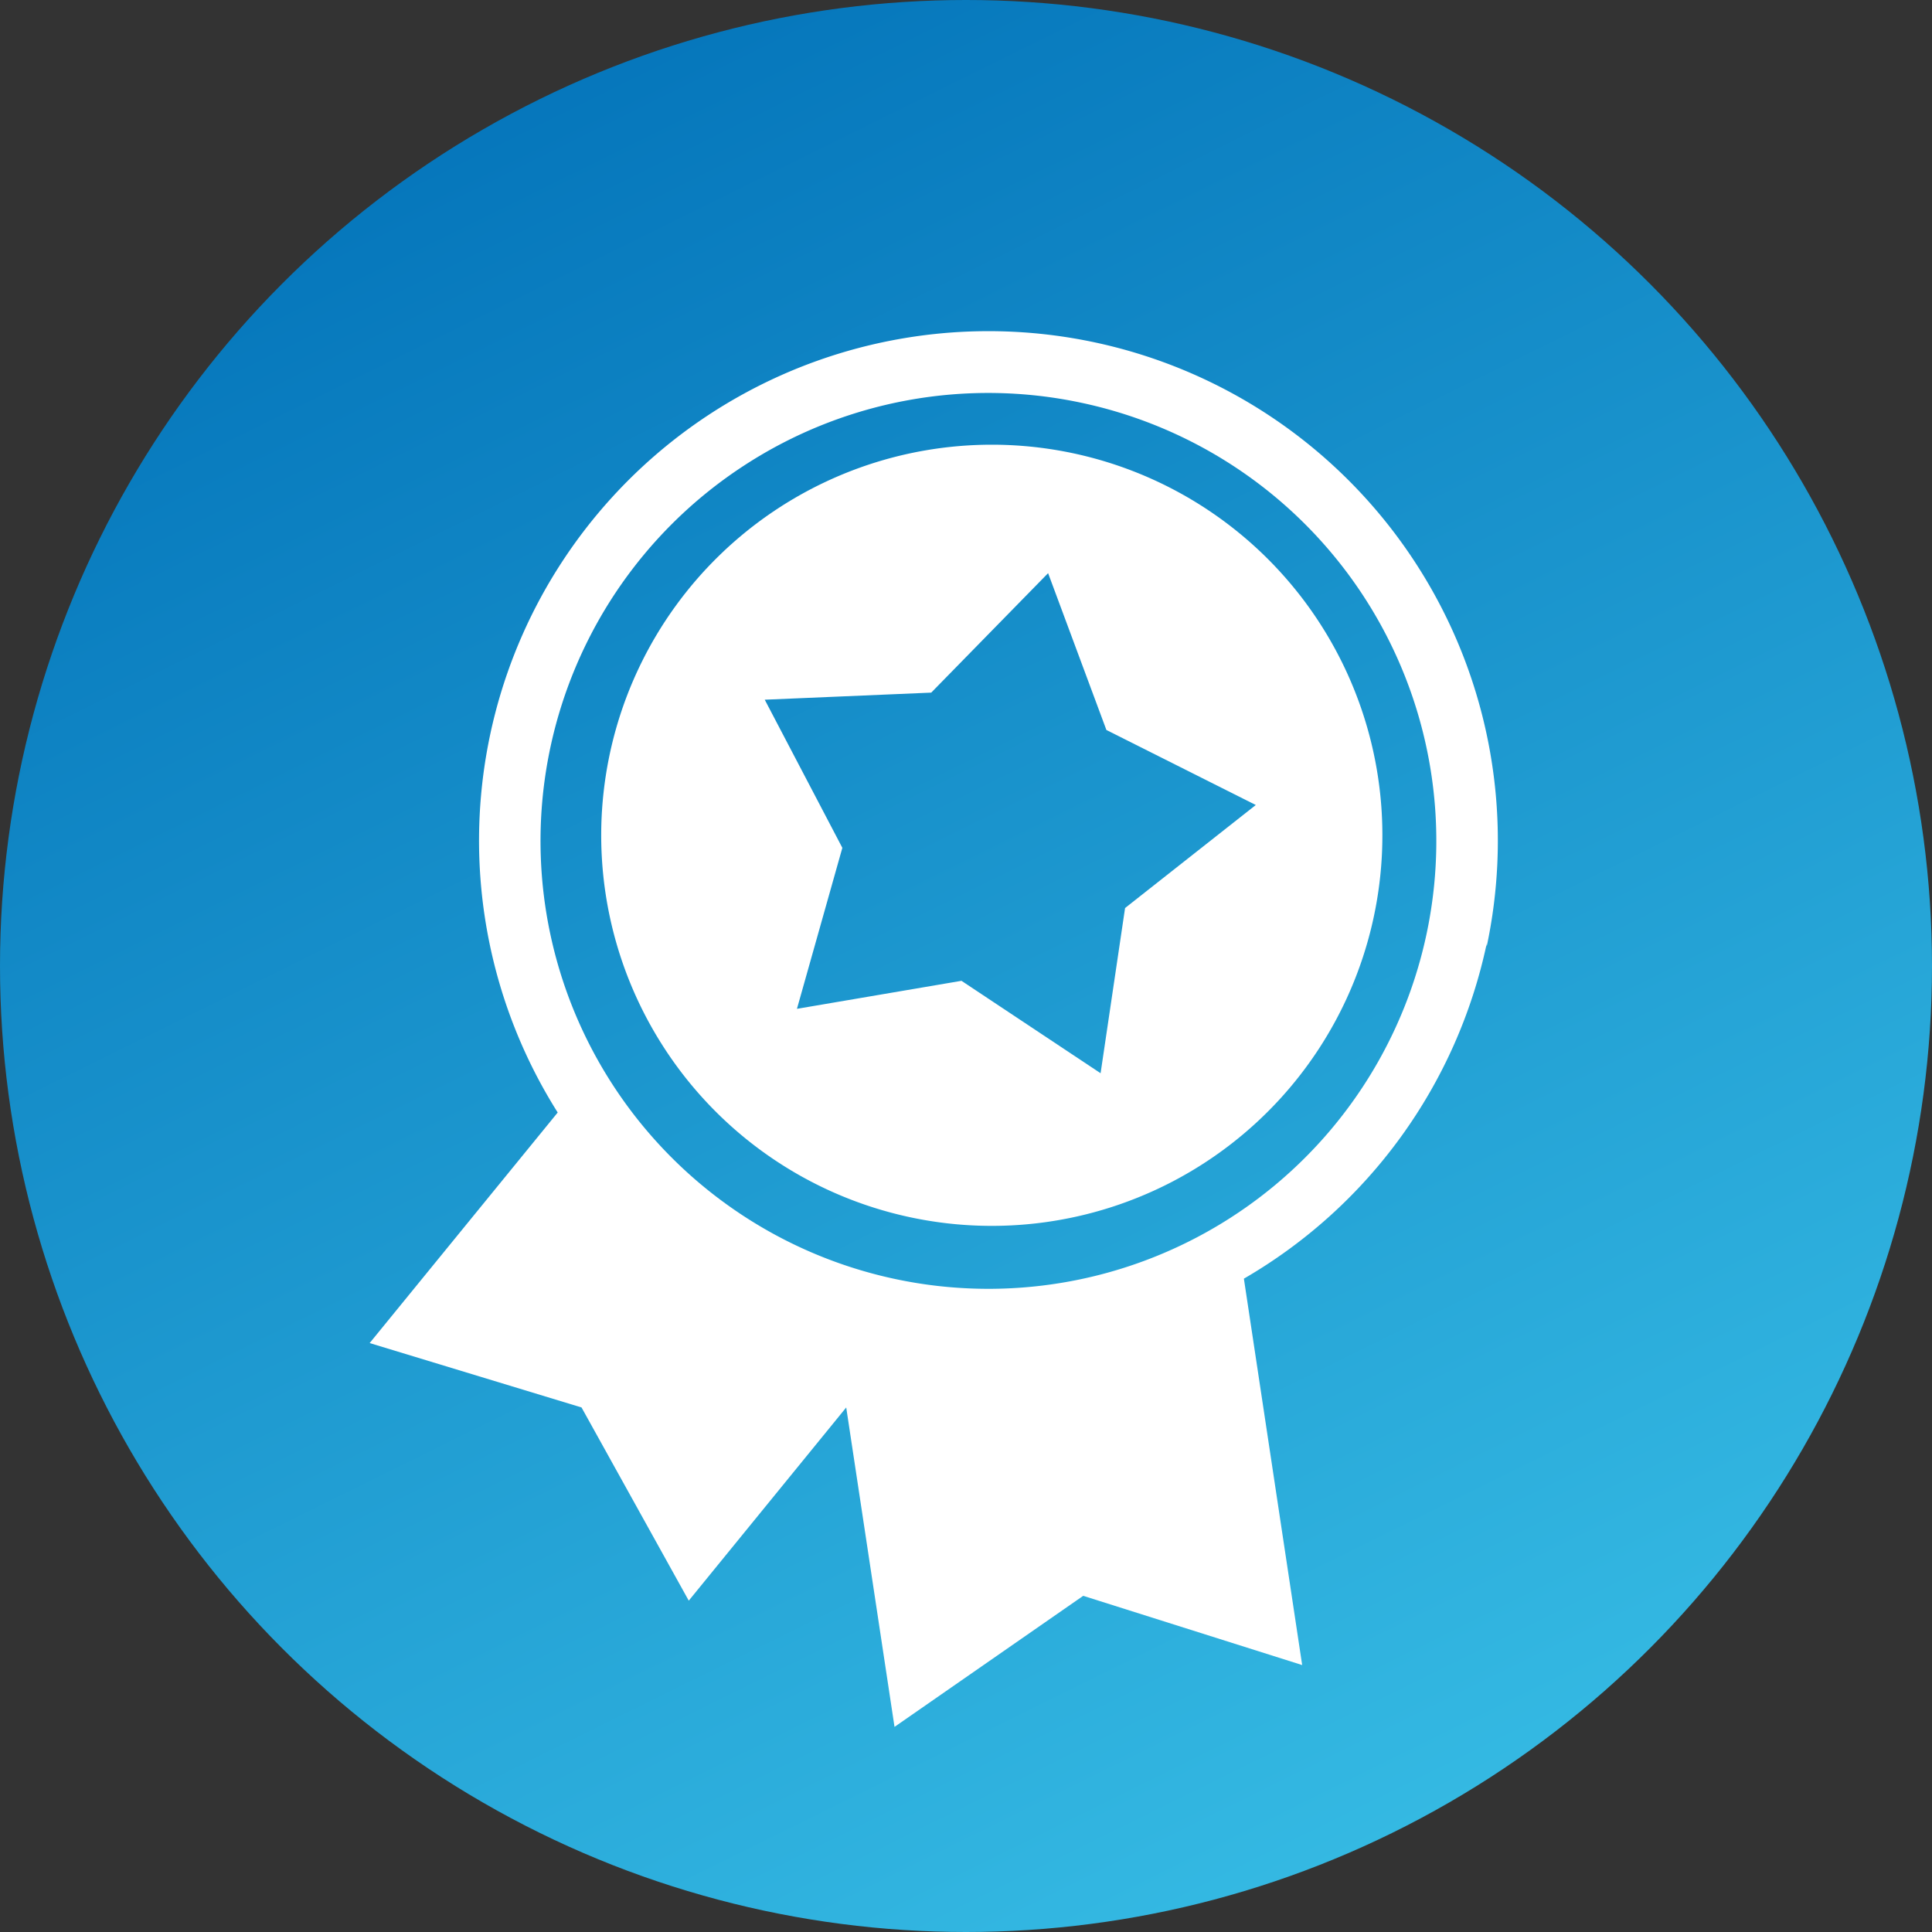 <svg id="Ebene_1" data-name="Ebene 1" xmlns="http://www.w3.org/2000/svg" xmlns:xlink="http://www.w3.org/1999/xlink" viewBox="0 0 60 60"><rect x="0" y="0" width="60" height="60" fill="#333333" stroke="none"/><defs><style>.cls-1{fill:url(#Unbenannter_Verlauf_3);}.cls-2{fill:#fff;}</style><linearGradient id="Unbenannter_Verlauf_3" x1="13.6" y1="-3.18" x2="44.99" y2="60.33" gradientUnits="userSpaceOnUse"><stop offset="0" stop-color="#006fb7"/><stop offset="1" stop-color="#37bde5"/></linearGradient></defs><circle class="cls-1" cx="30" cy="30" r="30"/><path class="cls-2" d="M33.59,12.51a13.91,13.91,0,1,1-10.47,1.94A13.88,13.88,0,0,1,33.59,12.51ZM46.17,29.4a15.82,15.82,0,1,0-28.85,5.15l-5.84,7.16,6.58,2,3.33,6,4.89-6,1.5,9.92,5.86-4.07,6.8,2.15-1.81-12a15.81,15.81,0,0,0,7.54-10.4Z"/><path class="cls-2" d="M28.92,21.51l3.63-3.71,1.81,4.87L39,25,34.94,28.2l-.76,5.13-4.32-2.87-5.11.87,1.41-5-2.41-4.6Zm-.62,16.3a12.13,12.13,0,1,0-7.67-5.26,12.12,12.12,0,0,0,7.67,5.26"/></svg>